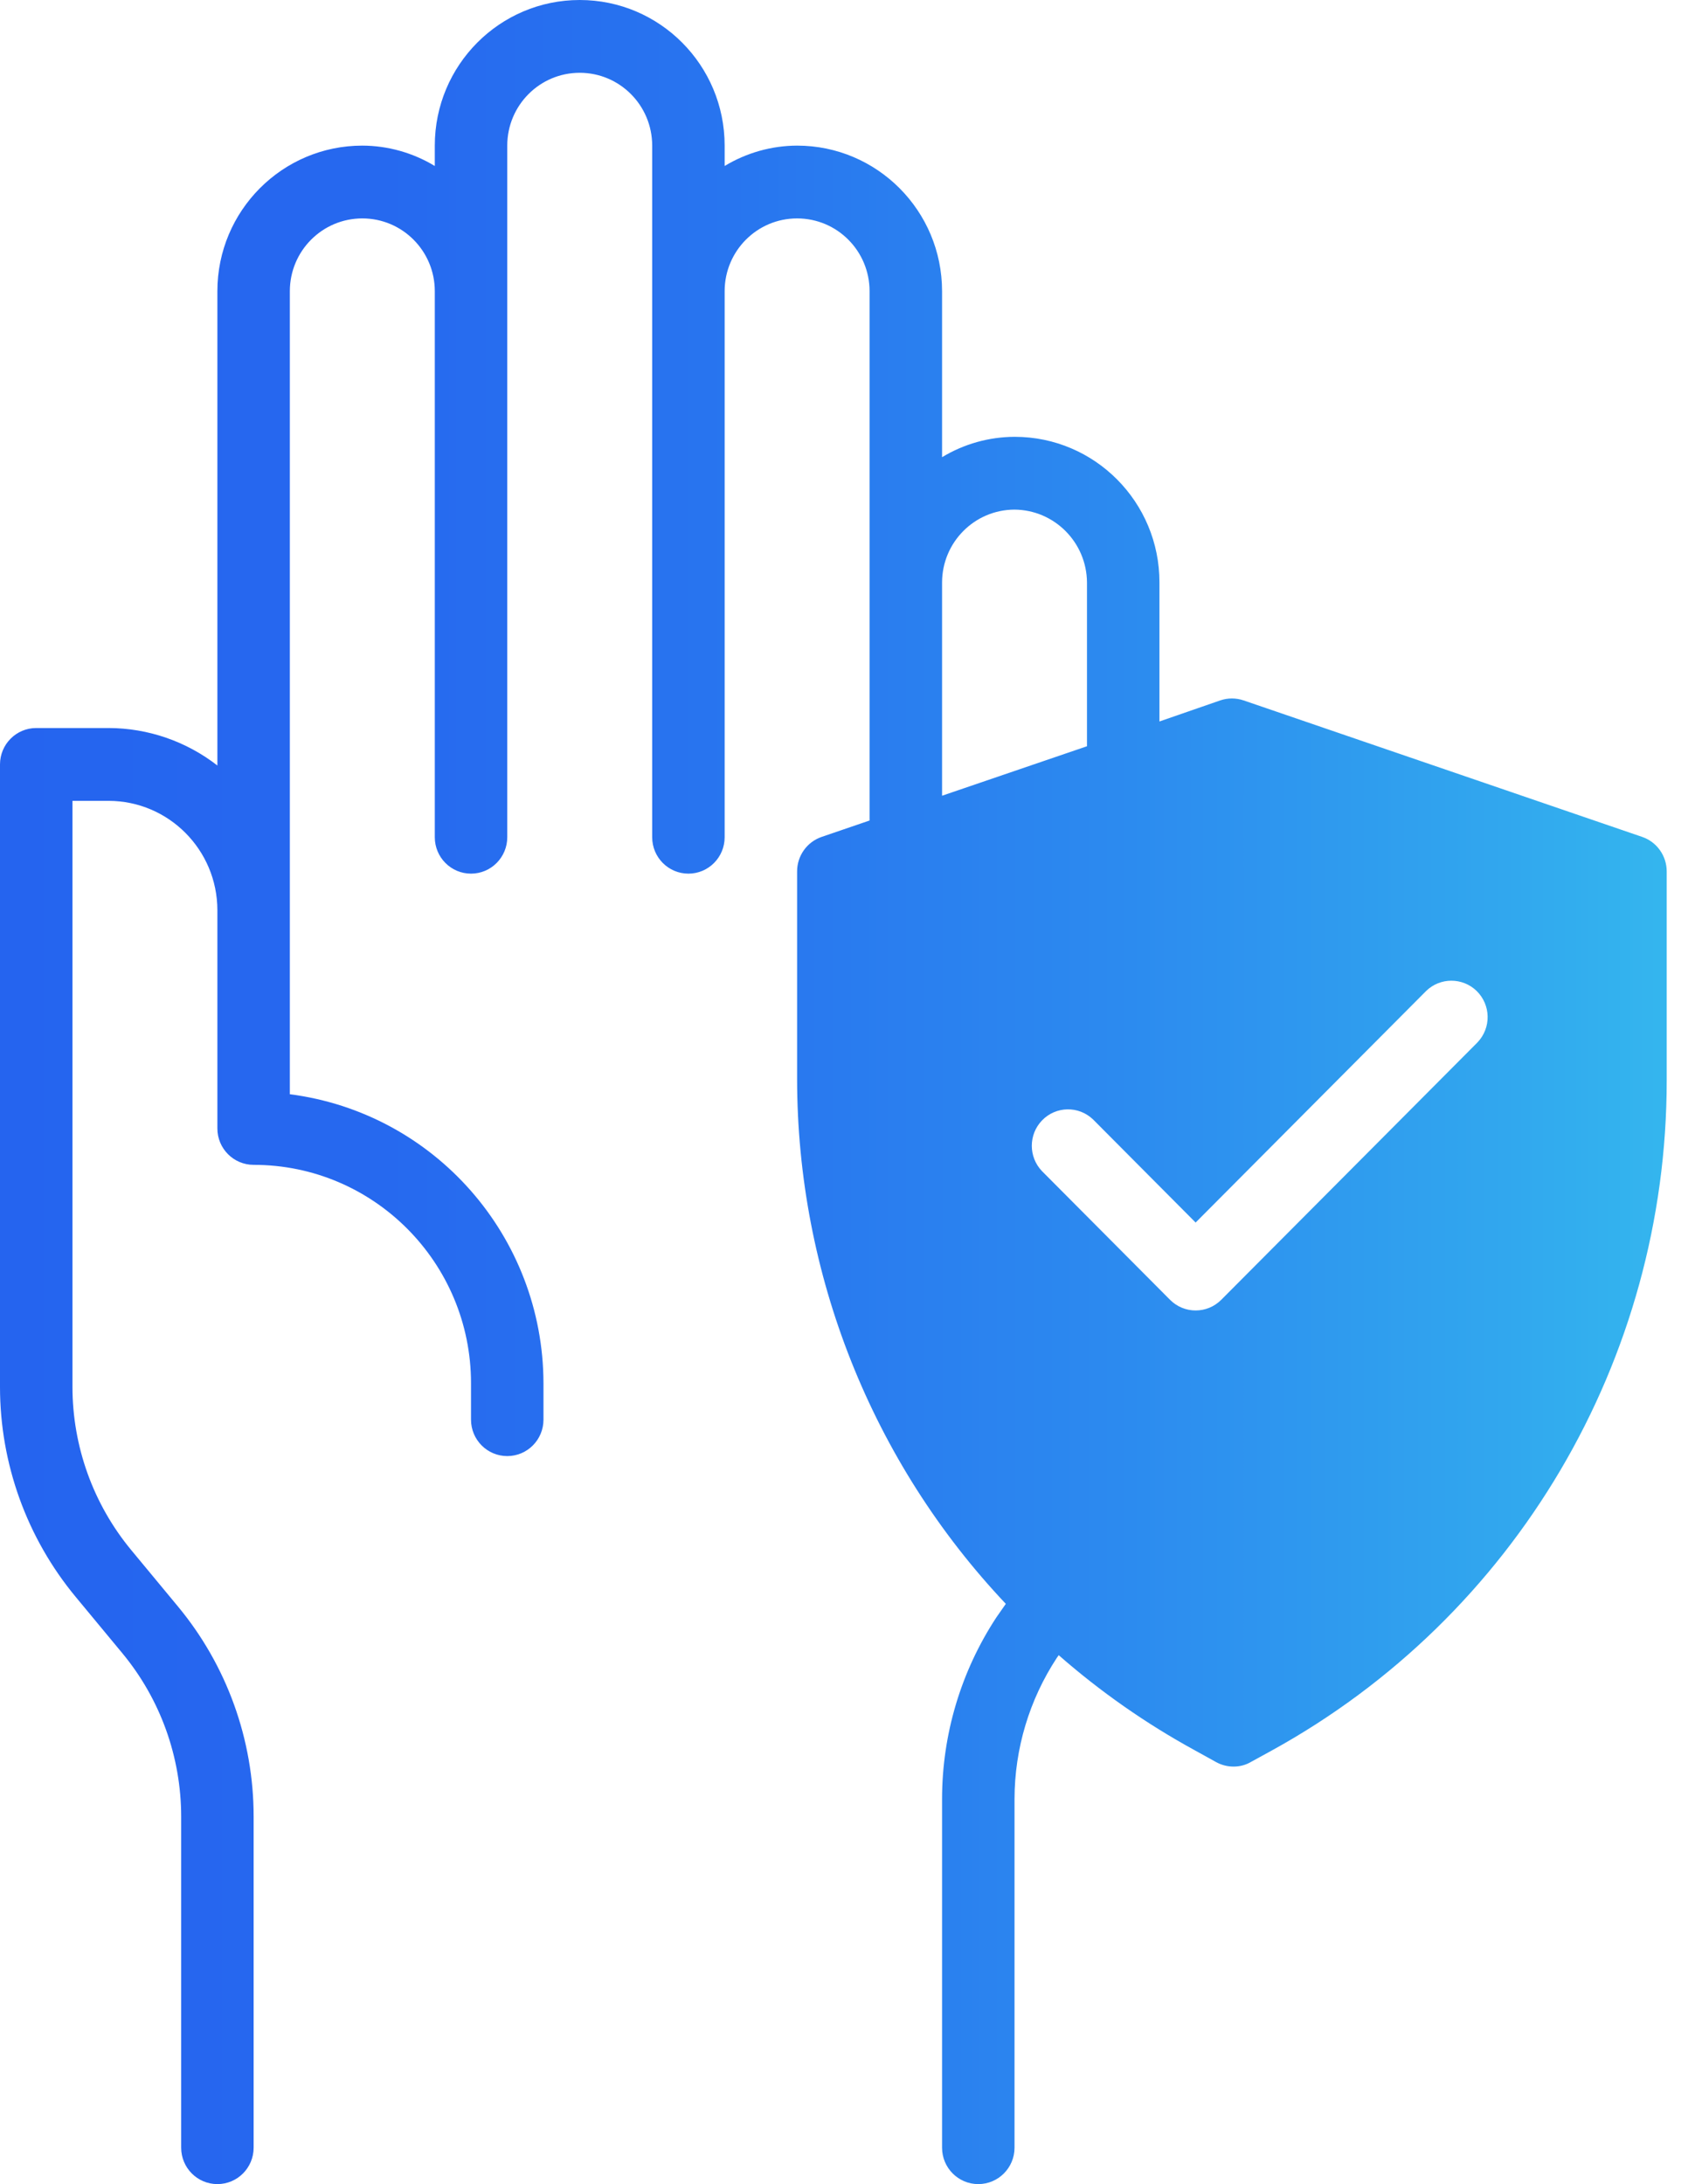 <svg width="52" height="67" viewBox="0 0 52 67" fill="none" xmlns="http://www.w3.org/2000/svg">
<path d="M50.376 25.672L38.149 21.485C37.918 21.407 37.668 21.407 37.437 21.485L35.57 22.132V17.867C35.573 15.403 33.587 13.403 31.135 13.4C31.131 13.4 31.128 13.4 31.124 13.4C30.34 13.403 29.572 13.619 28.901 14.025V8.933C28.901 6.467 26.909 4.467 24.454 4.467C23.671 4.469 22.902 4.686 22.231 5.092V4.467C22.231 2 20.24 0 17.785 0C15.33 0 13.339 2 13.339 4.467V5.092C12.668 4.686 11.899 4.469 11.116 4.467C8.66 4.467 6.669 6.467 6.669 8.933V23.483C5.715 22.741 4.542 22.336 3.335 22.333H1.112C0.497 22.333 0 22.833 0 23.45V42.545C0 44.9 0.823 47.179 2.323 48.988L3.757 50.719C4.92 52.125 5.556 53.895 5.558 55.722V65.883C5.558 66.5 6.055 67 6.669 67C7.283 67 7.781 66.5 7.781 65.883V55.722C7.781 53.367 6.958 51.087 5.458 49.279L4.024 47.548C2.861 46.142 2.224 44.372 2.223 42.545V24.567H3.335C5.174 24.572 6.664 26.069 6.669 27.917V34.617C6.669 35.234 7.167 35.733 7.781 35.733C11.464 35.733 14.45 38.733 14.45 42.433V43.55C14.45 44.167 14.948 44.667 15.562 44.667C16.176 44.667 16.673 44.167 16.673 43.55V42.433C16.664 37.935 13.335 34.141 8.892 33.567V8.933C8.892 7.699 9.887 6.7 11.116 6.7C12.344 6.7 13.339 7.699 13.339 8.933V25.683C13.339 26.3 13.836 26.8 14.45 26.8C15.064 26.8 15.562 26.3 15.562 25.683V4.467C15.562 3.233 16.557 2.233 17.785 2.233C19.013 2.233 20.008 3.233 20.008 4.467V25.683C20.008 26.3 20.505 26.8 21.12 26.8C21.734 26.8 22.231 26.3 22.231 25.683V8.933C22.231 7.699 23.226 6.7 24.454 6.7C25.683 6.7 26.677 7.699 26.677 8.933V25.17L25.21 25.672C24.757 25.826 24.453 26.253 24.454 26.733V33.087C24.454 39.083 26.747 44.852 30.857 49.2L30.568 49.614C29.481 51.268 28.902 53.205 28.901 55.186V65.883C28.901 66.5 29.398 67 30.012 67C30.626 67 31.124 66.5 31.124 65.883V55.186C31.126 53.645 31.579 52.139 32.424 50.853L32.48 50.775C33.759 51.896 35.157 52.873 36.648 53.689L37.315 54.058C37.479 54.147 37.662 54.193 37.849 54.192C38.036 54.192 38.221 54.143 38.382 54.047L38.993 53.712C46.48 49.601 51.134 41.713 51.132 33.143V26.733C51.132 26.253 50.829 25.826 50.376 25.672V25.672ZM28.901 24.41V17.867C28.905 16.634 29.897 15.637 31.124 15.633C32.348 15.643 33.337 16.637 33.347 17.867V22.892L28.901 24.41ZM45.327 31.977L37.466 39.873C37.033 40.309 36.328 40.309 35.895 39.873L31.966 35.925C31.55 35.492 31.55 34.805 31.966 34.372C32.392 33.928 33.095 33.916 33.537 34.344L36.68 37.503L43.754 30.397C44.184 29.98 44.868 29.98 45.299 30.397C45.74 30.826 45.753 31.532 45.327 31.976V31.977Z" fill="url(#paint0_linear_1737_3686)"/>
<defs>
<linearGradient id="paint0_linear_1737_3686" x1="0" y1="33.496" x2="51.124" y2="33.496" gradientUnits="userSpaceOnUse">
<stop stop-color="#2564EF"/>
<stop offset="0.213" stop-color="#2668EF"/>
<stop offset="0.439" stop-color="#2875EF"/>
<stop offset="0.67" stop-color="#2C8AEF"/>
<stop offset="0.903" stop-color="#31A7EE"/>
<stop offset="0.995" stop-color="#34B5EE"/>
<stop offset="1" stop-color="#34B5EE"/>
</linearGradient>
</defs>
</svg>
